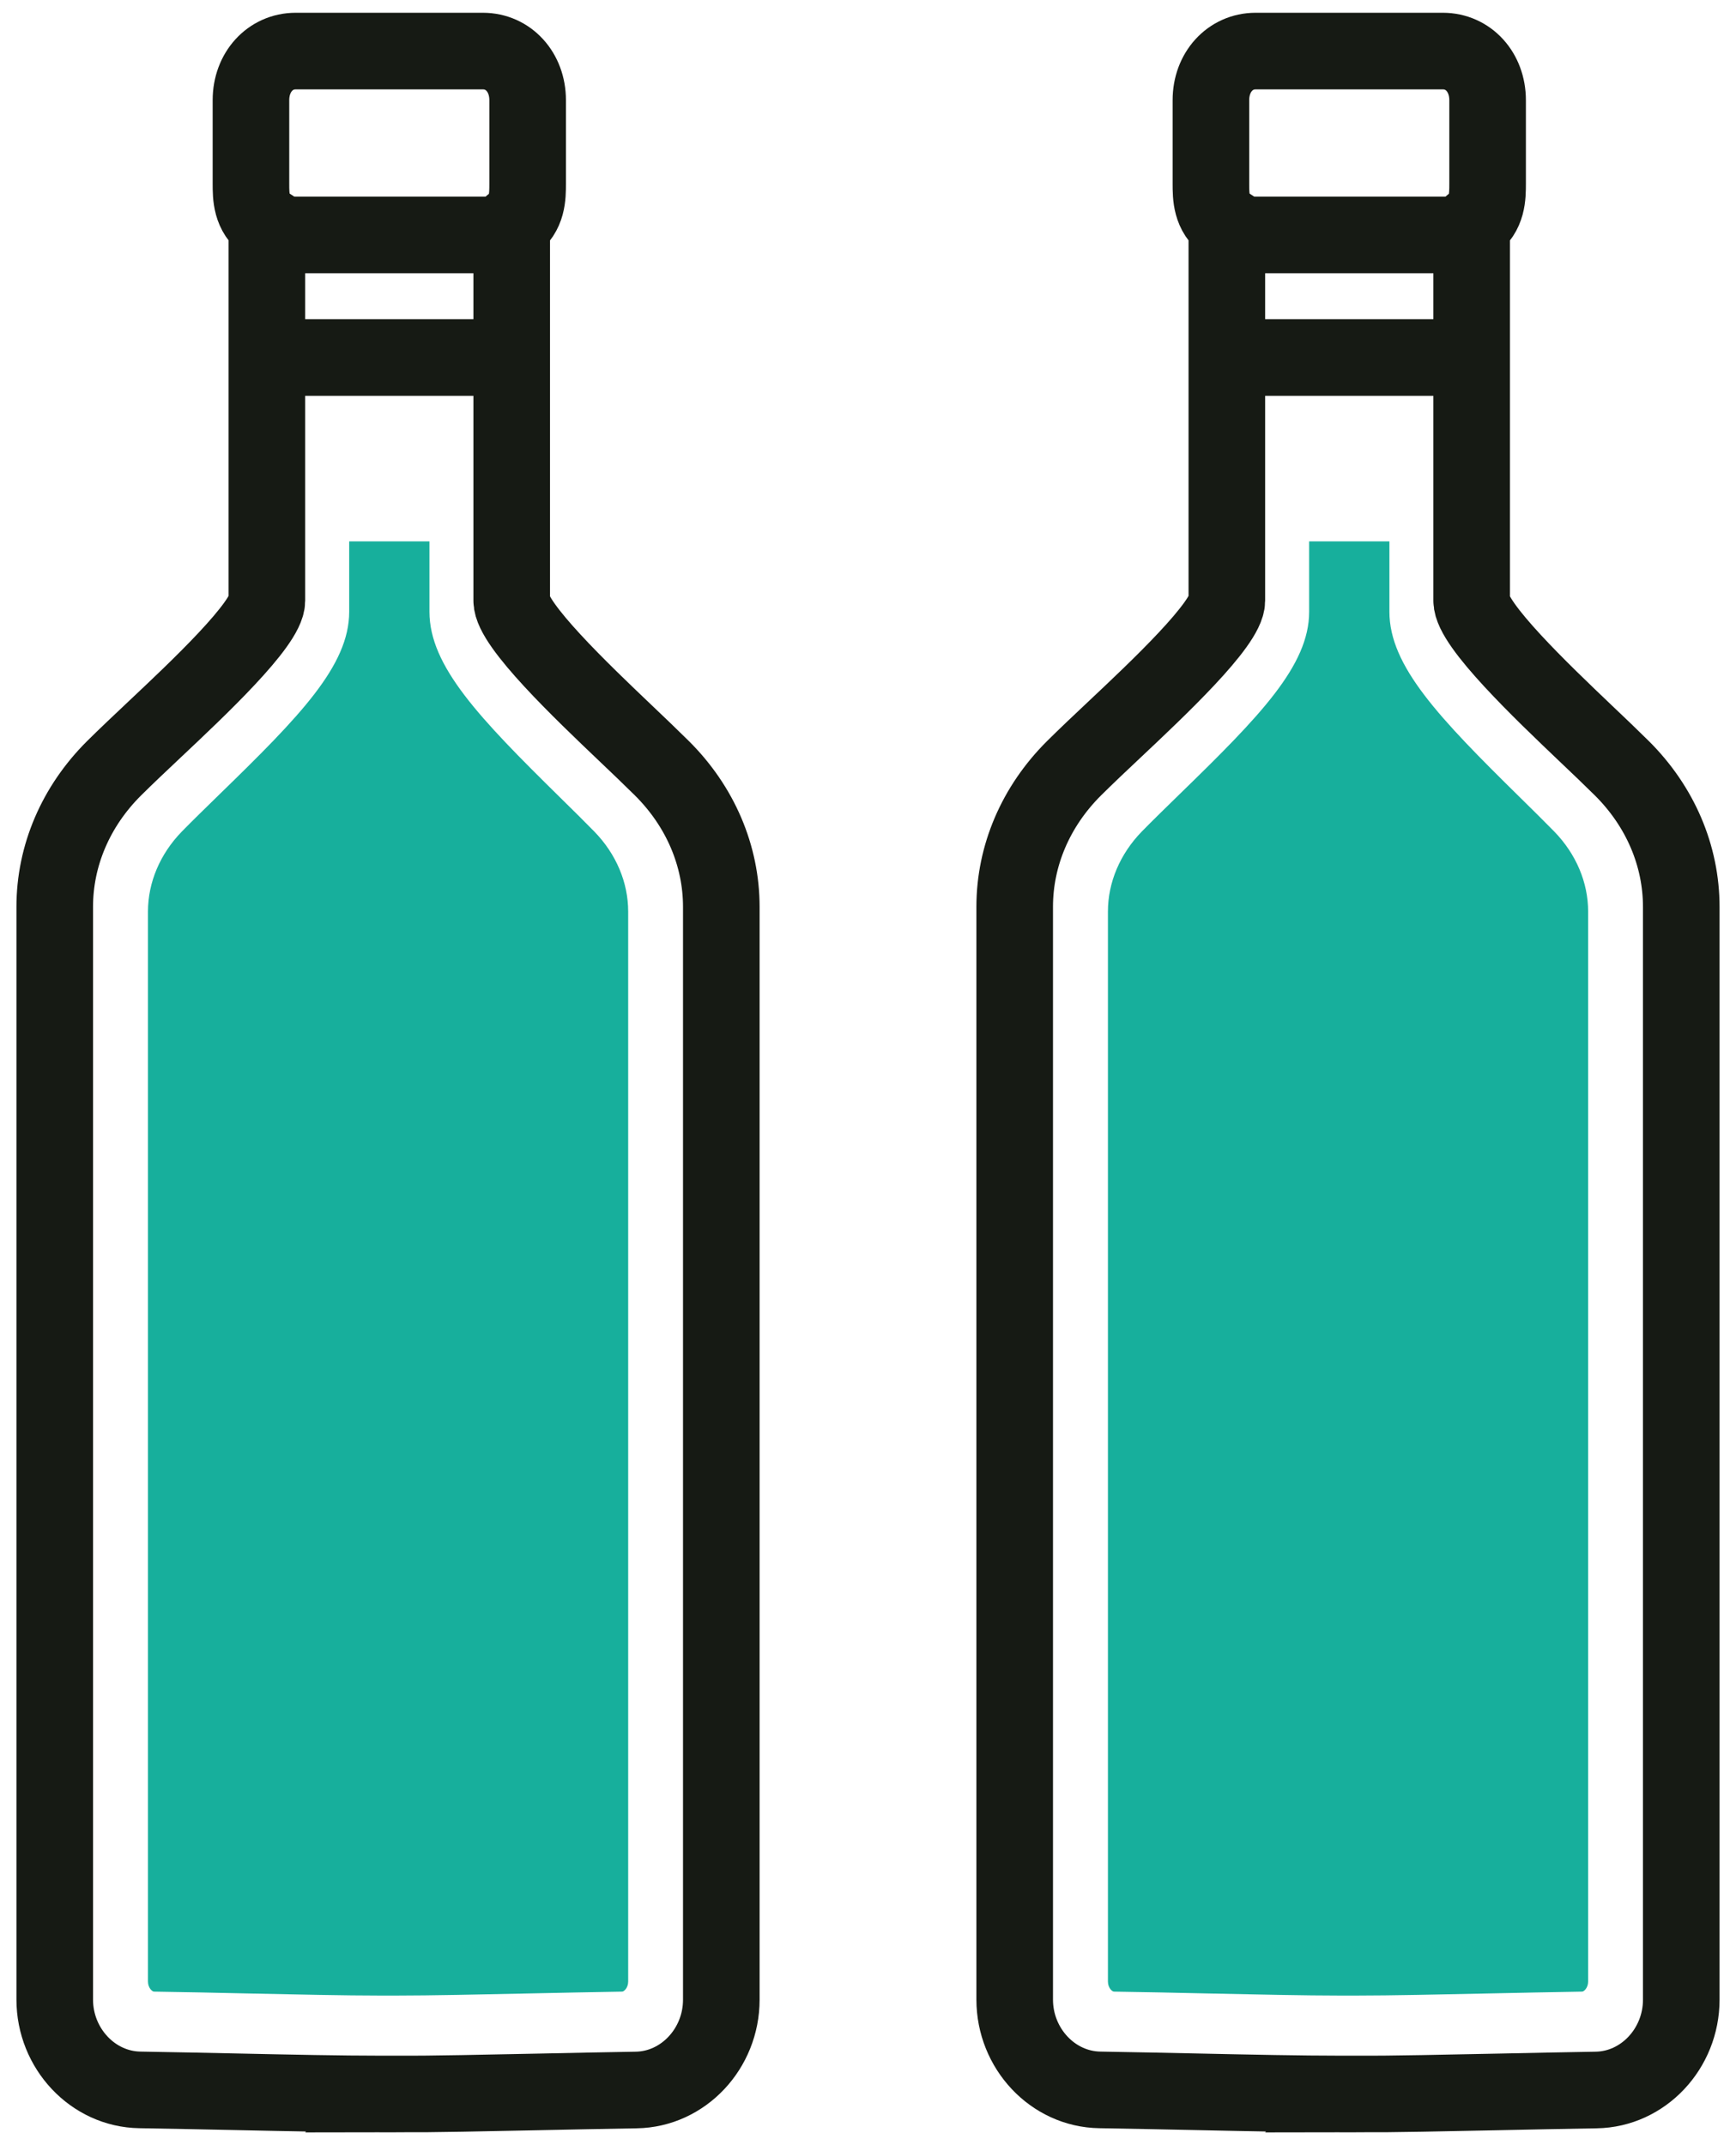 <svg xmlns="http://www.w3.org/2000/svg" fill="none" viewBox="0 0 34 42" height="42" width="34">
<path fill="#17AF9C" d="M26.255 39.071C25.553 39.071 24.616 39.05 23.624 39.029C23.042 39.016 22.433 39.003 21.816 38.994C21.781 38.994 21.699 38.918 21.699 38.797V17.848C21.699 17.278 21.935 16.721 22.361 16.282C22.574 16.064 22.831 15.815 23.103 15.549C24.675 14.021 25.64 13.031 25.64 11.978V10.6H27.212V11.978C27.212 13.042 28.186 14.055 29.776 15.619C30.016 15.855 30.243 16.079 30.442 16.282C30.868 16.721 31.104 17.278 31.104 17.848V38.797C31.104 38.918 31.022 38.994 30.987 38.994C30.37 39.003 29.761 39.018 29.179 39.029C28.188 39.05 27.25 39.071 26.548 39.071H26.253H26.255Z"></path>
<path stroke-miterlimit="10" stroke-width="1.5" stroke="#161A14" d="M26.557 40.998H26.528C26.528 40.998 26.504 40.998 26.501 40.998H26.321C26.321 40.998 26.297 40.998 26.292 40.998H26.249C25.488 40.998 24.493 40.978 23.439 40.955C22.828 40.942 22.187 40.929 21.54 40.918C20.621 40.904 19.873 40.109 19.873 39.149V17.755C19.873 16.752 20.285 15.789 21.033 15.044C21.274 14.805 21.552 14.542 21.847 14.265C22.663 13.497 24.028 12.214 24.028 11.76V4.45C24.028 4.429 24.028 4.412 24.028 4.396C24.028 4.396 24.025 4.394 24.023 4.392C23.716 4.179 23.716 3.843 23.716 3.598V1.961C23.716 1.413 24.092 1 24.592 1H28.259C28.759 1 29.135 1.413 29.135 1.961V3.596C29.135 3.844 29.135 4.179 28.827 4.394C28.827 4.394 28.824 4.396 28.823 4.397C28.823 4.412 28.823 4.429 28.823 4.447V11.762C28.823 12.232 30.21 13.553 31.04 14.344C31.302 14.592 31.552 14.831 31.768 15.045C32.516 15.79 32.928 16.753 32.928 17.757V39.151C32.928 40.112 32.18 40.906 31.262 40.92C30.614 40.931 29.973 40.944 29.363 40.957C28.308 40.979 27.313 41 26.555 41L26.557 40.998Z"></path>
<path stroke-width="1.5" stroke="#161A14" d="M23.873 4.6H29.073"></path>
<path stroke-width="1.5" stroke="#161A14" d="M23.873 7H29.073"></path>
<path fill="#17AF9C" d="M7.454 39.071C6.752 39.071 5.815 39.05 4.823 39.029C4.241 39.016 3.632 39.003 3.015 38.994C2.98 38.994 2.898 38.918 2.898 38.797V17.848C2.898 17.278 3.134 16.721 3.56 16.282C3.773 16.064 4.03 15.815 4.302 15.549C5.874 14.021 6.839 13.031 6.839 11.978V10.6H8.411V11.978C8.411 13.042 9.385 14.055 10.975 15.619C11.215 15.855 11.443 16.079 11.641 16.282C12.068 16.721 12.303 17.278 12.303 17.848V38.797C12.303 38.918 12.221 38.994 12.186 38.994C11.569 39.003 10.96 39.018 10.379 39.029C9.387 39.05 8.449 39.071 7.747 39.071H7.453H7.454Z"></path>
<path stroke-miterlimit="10" stroke-width="1.5" stroke="#161A14" d="M7.756 40.998H7.727C7.727 40.998 7.703 40.998 7.7 40.998H7.52C7.52 40.998 7.496 40.998 7.492 40.998H7.448C6.687 40.998 5.692 40.978 4.638 40.955C4.027 40.942 3.386 40.929 2.739 40.918C1.821 40.904 1.072 40.109 1.072 39.149V17.755C1.072 16.752 1.484 15.789 2.232 15.044C2.473 14.805 2.752 14.542 3.046 14.265C3.862 13.497 5.227 12.214 5.227 11.76V4.45C5.227 4.429 5.227 4.412 5.227 4.396C5.227 4.396 5.224 4.394 5.223 4.392C4.915 4.179 4.915 3.843 4.915 3.598V1.961C4.915 1.413 5.291 1 5.791 1H9.458C9.958 1 10.334 1.413 10.334 1.961V3.596C10.334 3.844 10.334 4.179 10.027 4.394C10.027 4.394 10.023 4.396 10.022 4.397C10.022 4.412 10.022 4.429 10.022 4.447V11.762C10.022 12.232 11.409 13.553 12.24 14.344C12.501 14.592 12.751 14.831 12.967 15.045C13.715 15.79 14.127 16.753 14.127 17.757V39.151C14.127 40.112 13.379 40.906 12.461 40.92C11.813 40.931 11.172 40.944 10.562 40.957C9.507 40.979 8.512 41 7.754 41L7.756 40.998Z"></path>
<path stroke-width="1.5" stroke="#161A14" d="M5.072 4.6H10.272"></path>
<path stroke-width="1.5" stroke="#161A14" d="M5.072 7H10.272"></path>
</svg>

